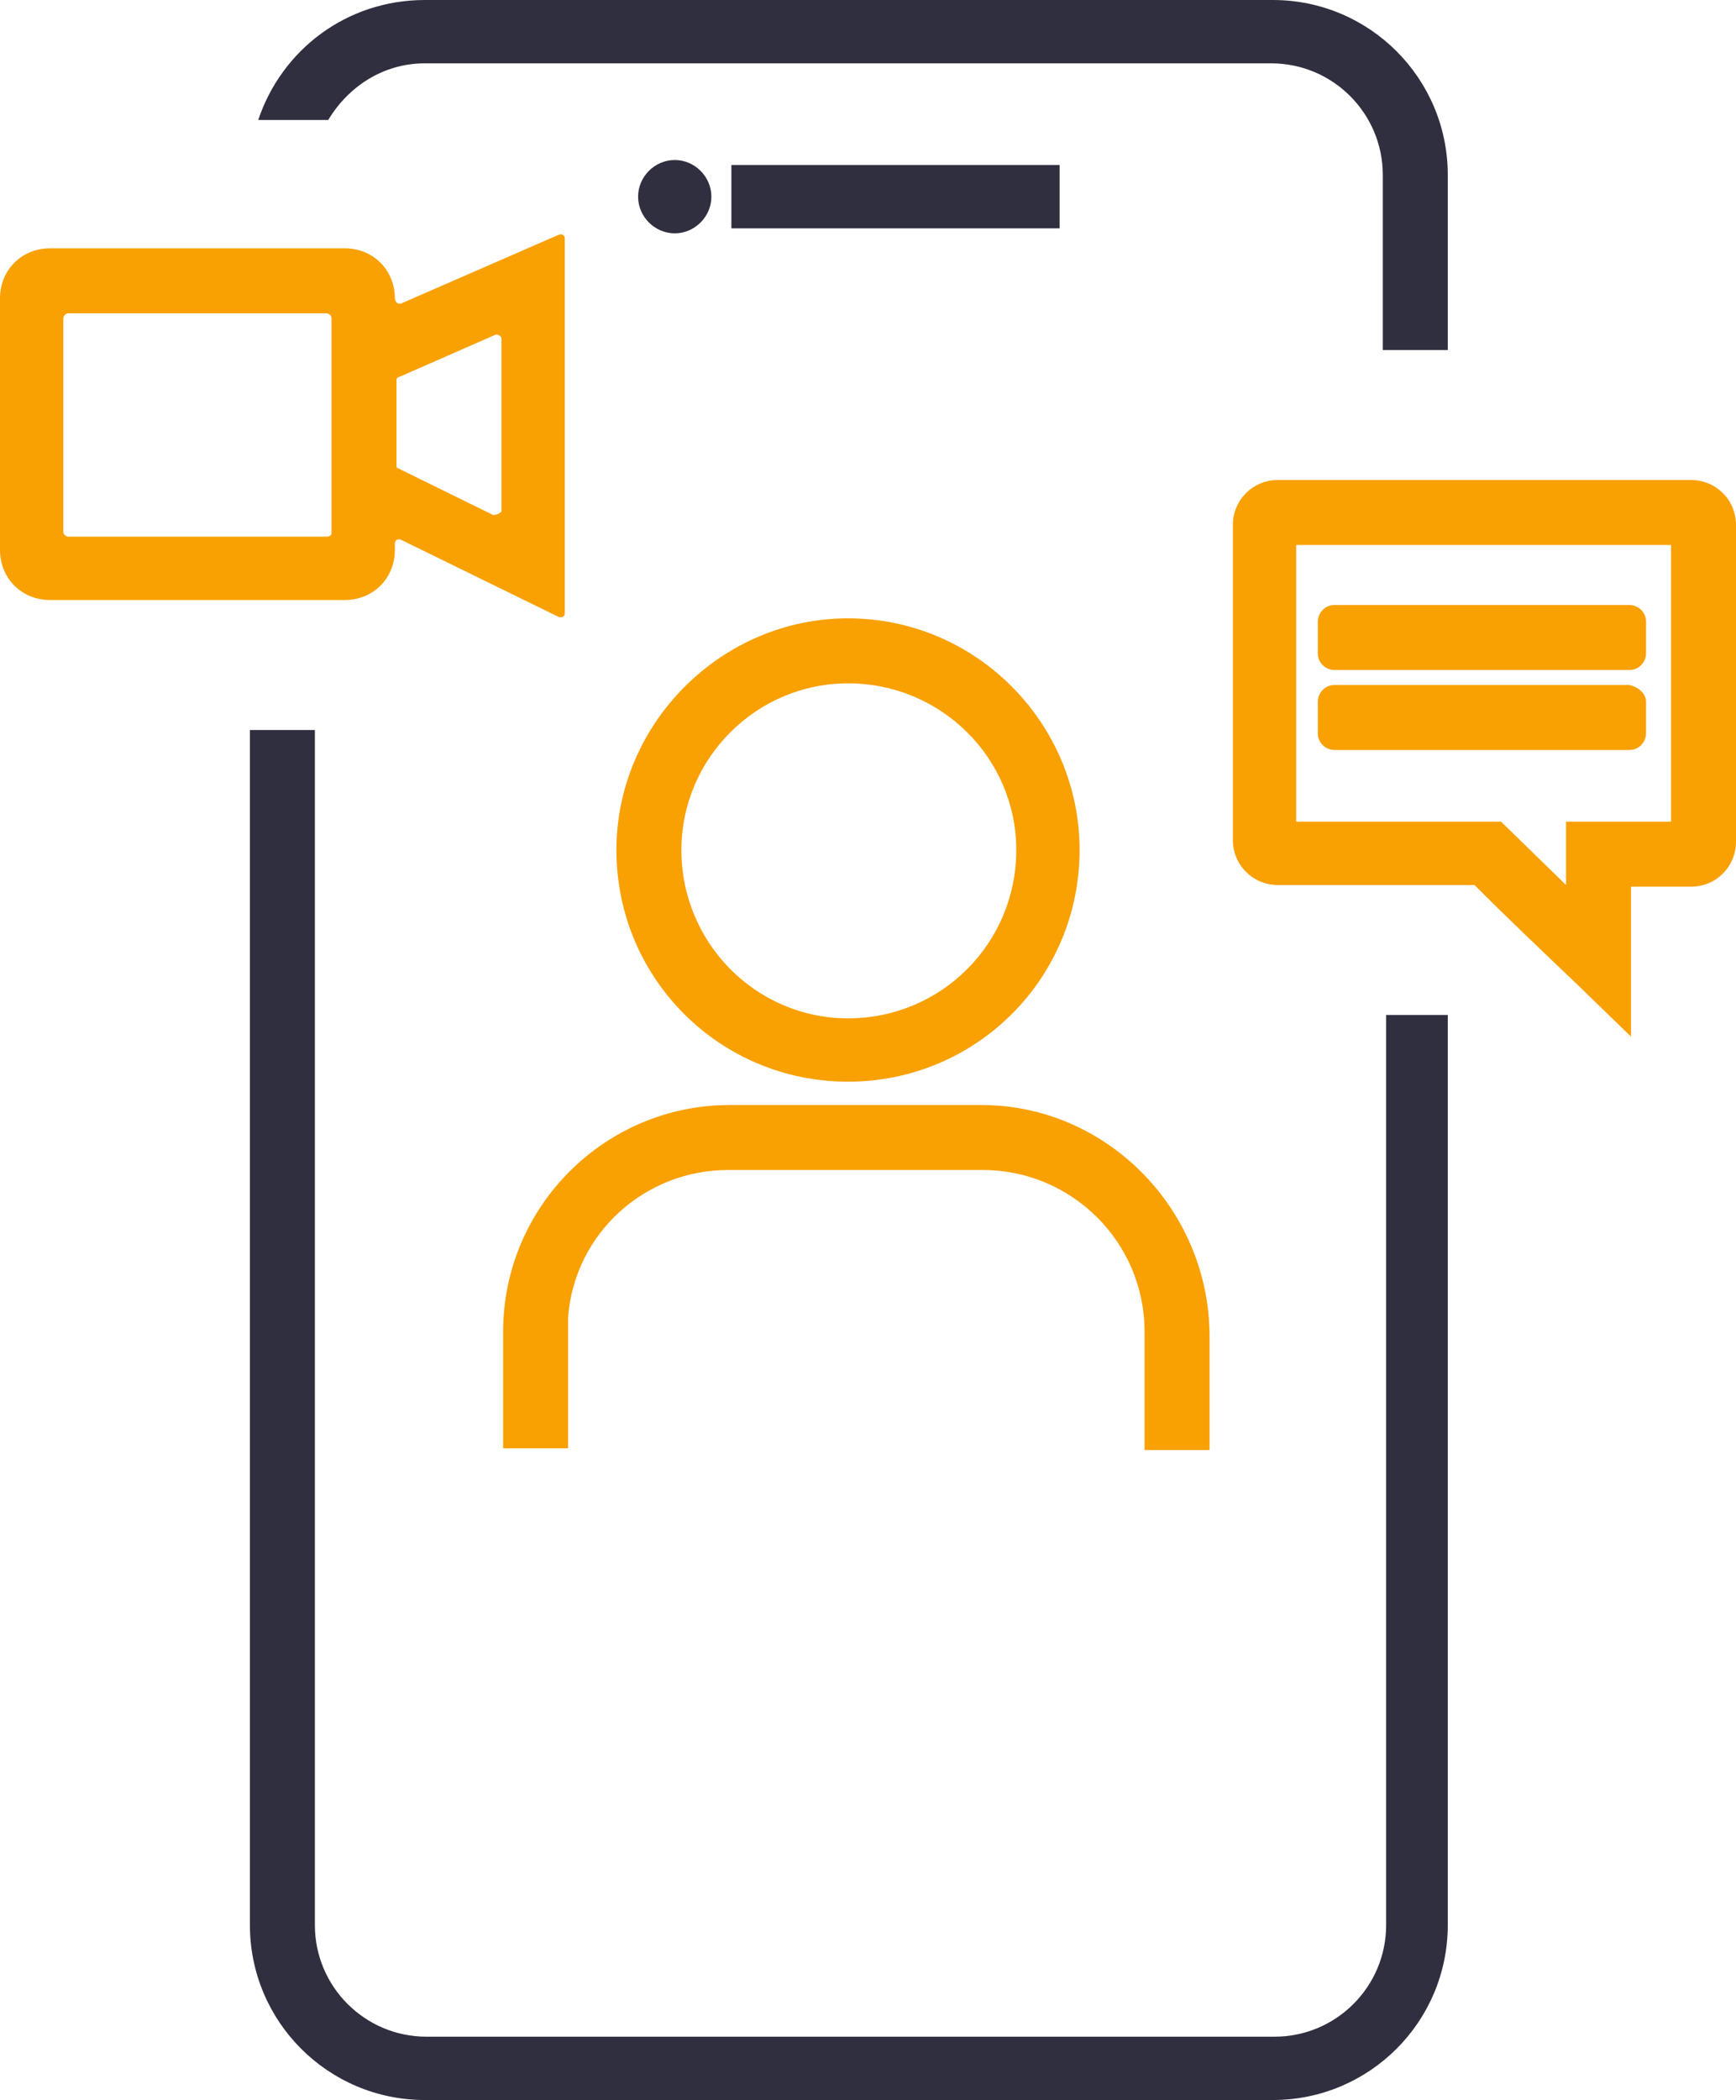 <?xml version="1.0" encoding="UTF-8"?>
<svg xmlns="http://www.w3.org/2000/svg" xmlns:xlink="http://www.w3.org/1999/xlink" version="1.1" id="Layer_1" x="0px" y="0px" viewBox="0 0 104.2 126" style="enable-background:new 0 0 104.2 126;" xml:space="preserve">
<style type="text/css">
	.st0{fill:#302F40;}
	.st1{fill:#F9A003;}
</style>
<g id="_x31__-_Icon">
	<g>
		<g>
			<path class="st0" d="M86.9,60.9v54.6c0,5.8-4.7,10.5-10.5,10.5H25.5c-5.8,0-10.5-4.7-10.5-10.5V43.8h3.9v71.7     c0,3.7,3,6.7,6.7,6.7h50.9c3.7,0,6.7-3,6.7-6.7V60.9H86.9z"></path>
			<path class="st0" d="M86.9,10.5v10.5H83V10.5c0-3.7-3-6.7-6.7-6.7H25.5c-2.5,0-4.6,1.4-5.8,3.4h-4.2C16.9,3,20.8,0,25.5,0h50.9     C82.2,0,86.9,4.7,86.9,10.5z"></path>
		</g>
	</g>
	<g>
		<g>
			<rect x="43.9" y="9.9" class="st0" width="19.7" height="3.8"></rect>
		</g>
	</g>
	<g>
		<path class="st1" d="M23.7,17.9L23.7,17.9c0-1.7-1.3-3-3-3H3c-1.7,0-3,1.3-3,3V33c0,1.7,1.3,3,3,3h17.7c1.7,0,3-1.3,3-3v-0.4    c0-0.2,0.2-0.3,0.4-0.2l9.4,4.6c0.2,0.1,0.4,0,0.4-0.2V14.3c0-0.2-0.2-0.3-0.4-0.2l-9.4,4.1C23.9,18.3,23.7,18.1,23.7,17.9z     M19.6,32.2H4.1c-0.1,0-0.3-0.1-0.3-0.3V19.1c0-0.1,0.1-0.3,0.3-0.3h15.5c0.1,0,0.3,0.1,0.3,0.3v12.9    C19.9,32.1,19.8,32.2,19.6,32.2z M29.6,30.9l-5.7-2.8c-0.1,0-0.1-0.1-0.1-0.2v-5.1c0-0.1,0.1-0.2,0.2-0.2l5.7-2.5    c0.2-0.1,0.4,0.1,0.4,0.2v10.4C30,30.8,29.8,30.9,29.6,30.9z"></path>
	</g>
	<g>
		<path class="st1" d="M101.5,28.8H76.7c-1.5,0-2.7,1.2-2.7,2.7v18.9c0,1.5,1.2,2.7,2.7,2.7h11.8c2,2,4,3.9,6.1,5.9l3.3,3.2v-9h3.6    c1.5,0,2.7-1.2,2.7-2.7V31.5C104.2,30,103,28.8,101.5,28.8z M100.4,49.3H94v3.8l-3.9-3.8H77.8V32.7h22.5V49.3z"></path>
	</g>
	<g>
		<path class="st1" d="M98.8,37.3v1.9c0,0.5-0.4,1-1,1H80.1c-0.5,0-1-0.4-1-1v-1.9c0-0.5,0.4-1,1-1h17.7    C98.3,36.3,98.8,36.7,98.8,37.3z"></path>
	</g>
	<g>
		<path class="st1" d="M98.8,42.1v1.9c0,0.5-0.4,1-1,1H80.1c-0.5,0-1-0.4-1-1v-1.9c0-0.5,0.4-1,1-1h17.7    C98.3,41.2,98.8,41.6,98.8,42.1z"></path>
	</g>
	<g>
		<path class="st1" d="M50.9,37.1C43.3,37.1,37,43.4,37,51c0,7.7,6.2,13.9,13.9,13.9c7.7,0,13.9-6.2,13.9-13.9    C64.8,43.4,58.6,37.1,50.9,37.1z M50.9,61.1c-5.5,0-10-4.5-10-10.1c0-5.5,4.5-10,10-10C56.5,41,61,45.5,61,51    C61,56.6,56.5,61.1,50.9,61.1z"></path>
	</g>
	<g>
		<path class="st1" d="M58.9,66.3H43.8c-7.5,0-13.6,6.1-13.6,13.6v7h3.9v-7.1c0-0.1,0-0.3,0-0.4c0-0.1,0-0.3,0-0.4    c0.4-5,4.6-8.8,9.6-8.8H59c5.3,0,9.7,4.3,9.7,9.7V87h3.9v-7C72.5,72.5,66.4,66.3,58.9,66.3z"></path>
	</g>
	<g>
		<g>
			<path class="st0" d="M42.7,11.8c0,1.2-1,2.2-2.2,2.2c-1.2,0-2.2-1-2.2-2.2s1-2.2,2.2-2.2C41.7,9.6,42.7,10.6,42.7,11.8z"></path>
		</g>
	</g>
</g>
</svg>
